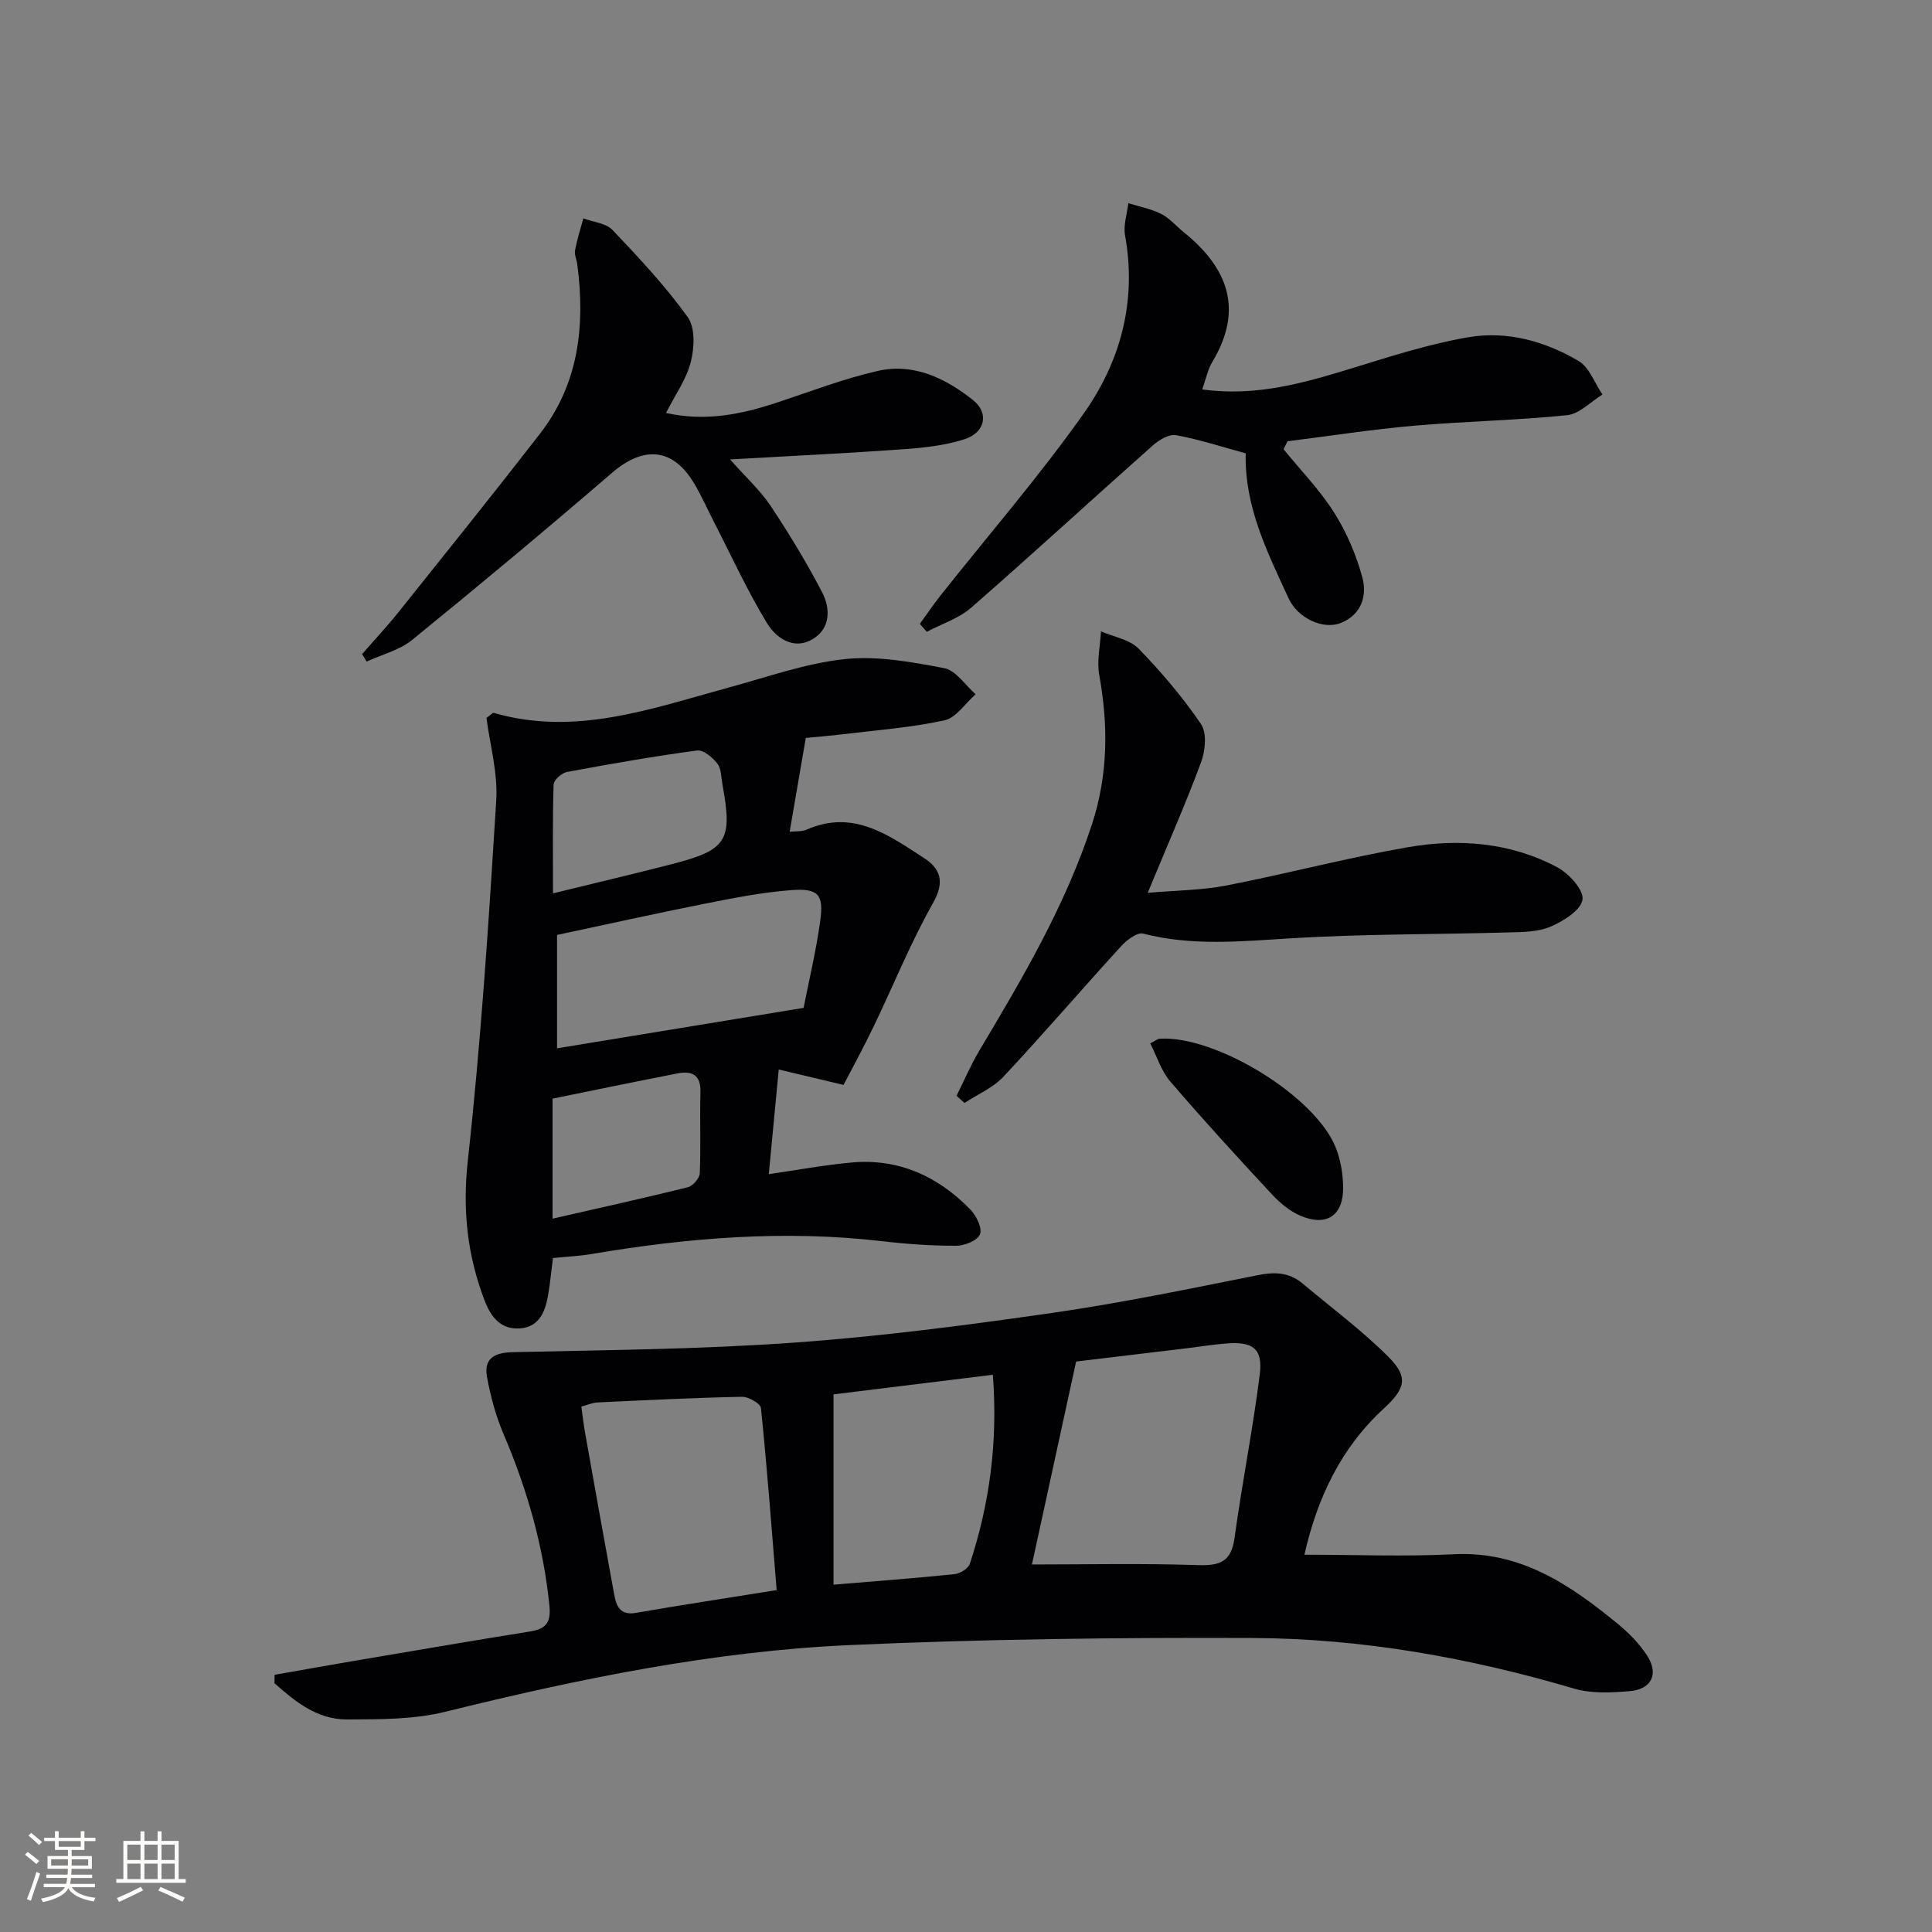 <svg enable-background="new 0 0 400 400" viewBox="0 0 400 400" xmlns="http://www.w3.org/2000/svg"><rect x="0" y="0" width="400" height="400" fill="#808080" stroke="none"/><g fill="#010104"><path d="m270.06 321.89c10.72 0 20.85.41 30.94-.1 13.82-.7 24.09 6.33 33.98 14.44 2.28 1.87 4.44 4.09 6.04 6.55 2.47 3.81.93 6.98-3.64 7.36-3.77.31-7.84.53-11.39-.51-21.8-6.42-44.02-10.41-66.7-10.5-27.75-.11-55.54.22-83.26 1.46-28.45 1.27-56.28 7.01-83.91 13.83-6.51 1.61-13.52 1.54-20.3 1.57-6.12.03-10.7-3.68-14.99-7.49.01-.58.01-1.16.02-1.75 5.37-.94 10.73-1.91 16.11-2.82 12.27-2.08 24.54-4.19 36.83-6.16 3.27-.52 4.31-1.88 3.96-5.33-1.24-12.36-4.61-24.08-9.47-35.47-1.61-3.77-2.71-7.83-3.45-11.87-.69-3.8 1.46-5.06 5.31-5.15 19.41-.44 38.86-.59 58.21-1.97 17.87-1.27 35.7-3.6 53.45-6.15 14.28-2.05 28.44-5 42.6-7.82 3.51-.7 6.49-.61 9.25 1.7 5.97 5.01 12.28 9.69 17.78 15.18 4.25 4.24 3.55 6.6-.93 10.73-8.89 8.16-13.76 18.5-16.44 30.27zm-56.41 2.02c10.91 0 22.67-.26 34.42.13 4.58.15 6.86-.75 7.53-5.64 1.55-11.31 3.8-22.52 5.22-33.84.67-5.3-1.41-6.83-6.78-6.42-2.8.21-5.59.67-8.38 1.01-8.16.98-16.32 1.96-22.86 2.74-3.28 15.04-6.29 28.88-9.15 42.02zm-93.29-32.69c.27 1.9.44 3.52.72 5.12 2.01 11.26 4.01 22.52 6.08 33.77.44 2.39 1.19 4.39 4.49 3.82 9.27-1.61 18.58-3.02 29.15-4.72-1.03-12.63-1.97-25.17-3.25-37.68-.1-.94-2.57-2.37-3.92-2.34-9.97.2-19.94.7-29.91 1.17-1.08.05-2.15.54-3.36.86zm85.2-6.59c-11.3 1.39-22.18 2.73-32.99 4.06v39.4c8.56-.71 16.82-1.33 25.05-2.18 1.15-.12 2.86-1.16 3.18-2.15 4.06-12.38 5.83-25.08 4.76-39.13z"/><path d="m174.65 224.62c-5.32-1.27-9.36-2.23-13.42-3.19-.74 7.81-1.39 14.63-2.06 21.67 5.73-.83 11.39-1.89 17.11-2.41 9.77-.9 17.93 2.85 24.63 9.74 1.23 1.27 2.49 3.82 1.99 5.11-.49 1.28-3.18 2.38-4.91 2.38-5.14.01-10.3-.35-15.41-.95-20.19-2.35-40.17-.71-60.09 2.66-2.59.44-5.23.55-8.01.83-.36 2.76-.58 5.38-1.05 7.94-.6 3.26-1.84 6.3-5.69 6.62-3.92.33-6.02-2.2-7.33-5.56-3.65-9.44-4.69-18.88-3.55-29.2 2.73-24.75 4.34-49.64 5.88-74.5.36-5.78-1.33-11.68-2.02-17.12.96-.69 1.29-1.1 1.49-1.05 16.92 4.91 32.66-.89 48.59-5.22 7.99-2.17 15.94-5.03 24.09-5.91 6.75-.72 13.85.59 20.62 1.88 2.41.46 4.33 3.52 6.48 5.4-2.14 1.87-4.03 4.87-6.46 5.4-6.92 1.51-14.07 2.03-21.13 2.89-2.77.34-5.55.55-7.57.75-1.17 6.8-2.22 12.94-3.34 19.43 1.14-.13 2.5.01 3.58-.47 9.62-4.21 16.94 1.18 24.27 5.93 3.37 2.18 4.31 4.91 1.85 9.26-4.64 8.2-8.18 17.02-12.28 25.52-2.11 4.42-4.46 8.7-6.26 12.17zm-8.28-15.95c1.05-5.35 2.57-11.63 3.45-18.01.75-5.46-.37-6.78-5.96-6.37-6.08.45-12.13 1.66-18.13 2.85-10.21 2.03-20.37 4.3-30.4 6.43v23.47c16.74-2.74 33.23-5.45 51.04-8.37zm-51.88-23.71c9.06-2.22 16.89-4.06 24.68-6.07 11.38-2.94 12.54-4.85 10.4-16.51-.27-1.47-.22-3.23-1.05-4.29-1-1.27-2.9-2.88-4.19-2.71-9.02 1.21-18 2.78-26.95 4.45-1.09.2-2.73 1.67-2.76 2.59-.23 7.08-.13 14.17-.13 22.54zm-.09 67.35c9.7-2.22 18.88-4.24 28-6.5 1.04-.26 2.43-1.86 2.48-2.88.24-5.61-.01-11.23.14-16.85.1-3.55-1.77-4.41-4.69-3.85-8.72 1.69-17.41 3.5-25.93 5.23z"/><path d="m265.75 93.01c3.54 4.35 7.5 8.43 10.48 13.13 2.58 4.08 4.55 8.72 5.82 13.38 1.05 3.84-.19 7.77-4.48 9.47-3.58 1.42-8.86-.93-10.8-5.15-4.36-9.49-9.13-18.92-8.86-29.98-4.86-1.32-9.57-2.87-14.41-3.76-1.44-.27-3.53.98-4.81 2.11-12.57 11.15-24.94 22.54-37.6 33.59-2.56 2.24-6.11 3.36-9.2 5-.48-.54-.96-1.09-1.45-1.63 1.43-1.98 2.8-4.01 4.32-5.92 9.9-12.51 20.39-24.61 29.59-37.61 7.68-10.84 11.04-23.33 8.58-36.92-.38-2.11.42-4.43.68-6.65 2.28.71 4.69 1.16 6.8 2.22 1.73.87 3.08 2.5 4.63 3.75 9.13 7.36 12.52 15.95 5.98 26.85-.99 1.64-1.36 3.65-2.11 5.73 11.12 1.56 21.1-1.34 31.11-4.41 7.91-2.43 15.86-5 23.98-6.39 8-1.37 15.88.81 22.84 4.93 2.23 1.32 3.32 4.57 4.93 6.93-2.43 1.49-4.76 4.02-7.32 4.28-10.57 1.08-21.22 1.26-31.81 2.19-8.72.77-17.38 2.12-26.07 3.21-.26.54-.54 1.1-.82 1.65z"/><path d="m74.96 135.44c2.57-2.96 5.26-5.83 7.7-8.89 9.76-12.21 19.55-24.39 29.13-36.74 8.07-10.41 9.39-22.45 7.73-35.08-.13-.99-.63-2.02-.46-2.93.42-2.23 1.12-4.4 1.72-6.59 2.05.77 4.68.98 6.04 2.41 5.48 5.76 10.95 11.61 15.57 18.04 1.57 2.18 1.38 6.37.63 9.29-.91 3.58-3.23 6.8-5.13 10.55 8.12 1.82 15.57.3 22.97-2.15 6.92-2.29 13.77-4.93 20.85-6.55 7.43-1.7 14.02 1.5 19.72 6.01 3.38 2.67 2.59 6.71-1.7 8.11-4.04 1.31-8.43 1.78-12.7 2.09-11.55.83-23.13 1.38-35.88 2.11 3.33 3.75 6.27 6.42 8.4 9.62 3.84 5.77 7.45 11.73 10.66 17.88 1.79 3.43 1.73 7.58-2.05 9.76-3.91 2.26-7.52-.33-9.38-3.39-4.03-6.64-7.28-13.76-10.84-20.68-1.37-2.66-2.58-5.4-4.08-7.98-4.41-7.6-10.49-8.17-17.18-2.41-13.61 11.72-27.41 23.23-41.35 34.57-2.62 2.13-6.26 3.02-9.42 4.48-.29-.52-.62-1.03-.95-1.53z"/><path d="m198.04 226.87c1.58-3.16 2.97-6.43 4.78-9.46 8.95-14.98 17.77-29.99 23.25-46.72 3.36-10.27 3.41-20.5 1.51-30.98-.52-2.88.21-5.99.37-8.99 2.64 1.15 5.92 1.66 7.78 3.57 4.72 4.84 9.15 10.07 12.94 15.65 1.24 1.83.88 5.5 0 7.87-3.22 8.69-6.97 17.18-11.05 27.04 5.97-.52 11.22-.53 16.27-1.51 12.53-2.44 24.9-5.72 37.46-7.91 10.63-1.86 21.31-1.05 31.05 4.12 2.42 1.28 5.54 4.73 5.24 6.7-.34 2.21-3.96 4.46-6.61 5.6-2.63 1.13-5.84 1.12-8.8 1.2-15.13.43-30.28.3-45.38 1.24-10.15.63-20.15 1.59-30.18-1-1.23-.32-3.4 1.35-4.56 2.62-8.18 8.95-16.08 18.16-24.36 27.01-2.16 2.31-5.35 3.65-8.06 5.44-.56-.5-1.1-1-1.65-1.49z"/><path d="m238.15 216.02c1.3-.68 1.58-.95 1.88-.96 11.58-.77 32.24 11.83 36.51 22.5 1.02 2.55 1.5 5.46 1.54 8.22.09 5.88-3.43 8.25-8.85 5.92-2.2-.94-4.24-2.65-5.9-4.43-7.13-7.67-14.21-15.4-21.03-23.35-1.89-2.21-2.8-5.26-4.15-7.9z"/></g><path d="m5.17 384 .55-.58c.85.61 1.65 1.24 2.4 1.87l-.59.64c-.83-.73-1.62-1.38-2.36-1.93m1.22 9.53-.82-.34c.71-1.76 1.37-3.64 1.98-5.63.24.13.5.25.76.36-.6 1.67-1.24 3.54-1.92 5.61m-.5-13.5.57-.54c.56.44 1.31 1.06 2.26 1.87l-.64.64c-.68-.66-1.41-1.32-2.19-1.97m3.25.46h2.24v-1.36h.77v1.36h4.57v-1.36h.76v1.36h2.28v.69h-2.28v1.84h-2.64v1.26h4.18v2.64h-4.21c0 .45-.02.86-.05 1.21h4.32v.69h-4.38c-.04.34-.1.75-.19 1.22h5.15v.69h-4.82c.87 1.19 2.51 1.92 4.93 2.19-.17.31-.3.57-.37.76-2.77-.49-4.52-1.41-5.26-2.76-.56 1.26-2.3 2.23-5.24 2.9-.12-.25-.26-.48-.43-.72 2.73-.55 4.38-1.34 4.96-2.38h-4.38v-.69h4.65c.1-.38.17-.79.21-1.22h-4.32v-.69h4.4c.03-.34.05-.75.05-1.21h-4.2v-2.64h4.23v-1.26h-2.69v-1.84h-2.24zm1.46 4.46v1.29h3.45c.01-.4.02-.57.01-.53v-.32-.45h-3.46zm1.55-2.59h4.57v-1.19h-4.57zm6.11 2.59h-3.42v.77c-.01.19-.01.37-.02.53h3.44z" fill="#fcfbfa"/><path d="m32.63 379.16h.82v1.98h3.54v7.89h1.46v.78h-14.37v-.78h1.46v-7.89h3.54v-1.98h.82v1.98h2.73zm-3.49 11.48.5.73c-1.61.82-3.28 1.63-5 2.41-.13-.27-.28-.55-.44-.82 1.75-.72 3.4-1.49 4.94-2.32m-2.78-5.55h2.73v-3.18h-2.73zm0 3.95h2.73v-3.2h-2.73zm3.54-3.95h2.73v-3.18h-2.73zm0 3.95h2.73v-3.2h-2.73zm7.89 4.68c-1.84-.92-3.51-1.7-5.02-2.32l.45-.73c1.89.8 3.57 1.55 5.04 2.23zm-1.62-11.81h-2.73v3.18h2.73zm-2.73 7.13h2.73v-3.2h-2.73z" fill="#fcfbfa"/></svg>